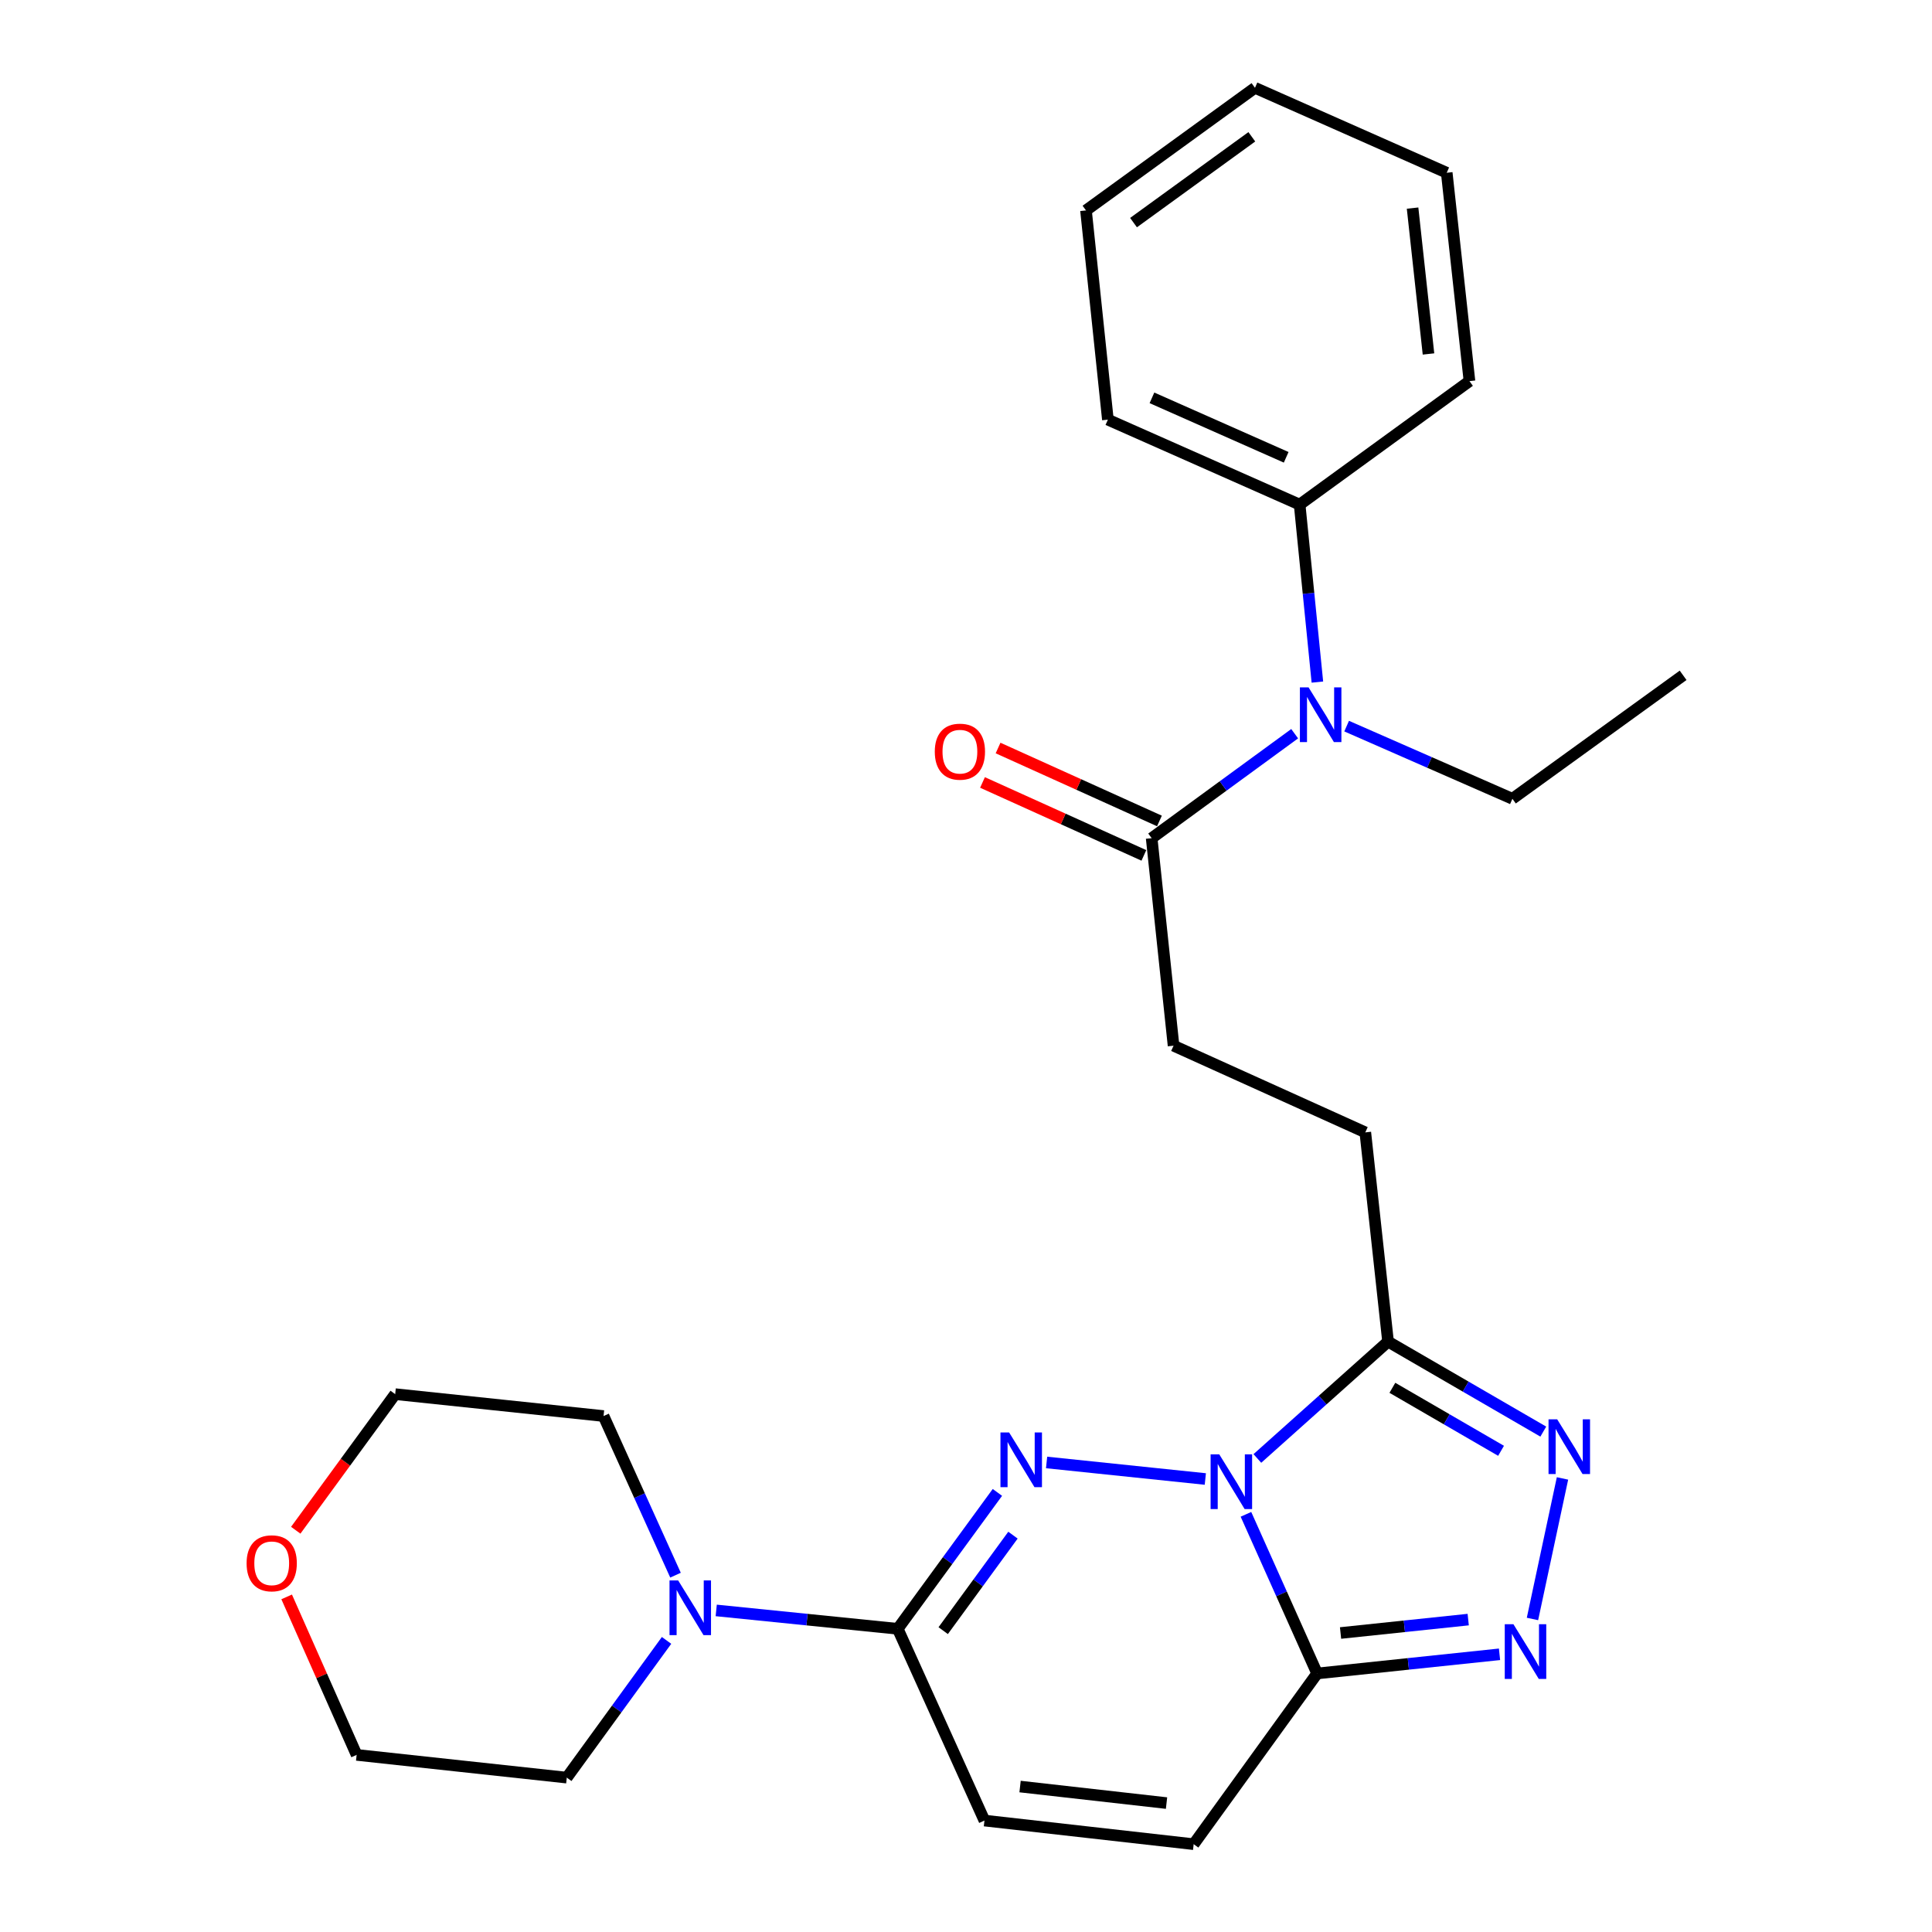 <?xml version='1.0' encoding='iso-8859-1'?>
<svg version='1.1' baseProfile='full'
              xmlns='http://www.w3.org/2000/svg'
                      xmlns:rdkit='http://www.rdkit.org/xml'
                      xmlns:xlink='http://www.w3.org/1999/xlink'
                  xml:space='preserve'
width='1000px' height='1000px' viewBox='0 0 1000 1000'>
<!-- END OF HEADER -->
<rect style='opacity:1.0;fill:#FFFFFF;stroke:none' width='1000' height='1000' x='0' y='0'> </rect>
<path class='bond-0' d='M 623.875,765.529 L 541.714,756.967' style='fill:none;fill-rule:evenodd;stroke:#0000FF;stroke-width:6px;stroke-linecap:butt;stroke-linejoin:miter;stroke-opacity:1' />
<path class='bond-1' d='M 644.9,783.811 L 663.326,824.997' style='fill:none;fill-rule:evenodd;stroke:#0000FF;stroke-width:6px;stroke-linecap:butt;stroke-linejoin:miter;stroke-opacity:1' />
<path class='bond-1' d='M 663.326,824.997 L 681.752,866.184' style='fill:none;fill-rule:evenodd;stroke:#000000;stroke-width:6px;stroke-linecap:butt;stroke-linejoin:miter;stroke-opacity:1' />
<path class='bond-2' d='M 650.809,754.898 L 684.63,724.657' style='fill:none;fill-rule:evenodd;stroke:#0000FF;stroke-width:6px;stroke-linecap:butt;stroke-linejoin:miter;stroke-opacity:1' />
<path class='bond-2' d='M 684.63,724.657 L 718.451,694.416' style='fill:none;fill-rule:evenodd;stroke:#000000;stroke-width:6px;stroke-linecap:butt;stroke-linejoin:miter;stroke-opacity:1' />
<path class='bond-3' d='M 516.253,772.467 L 490.461,807.768' style='fill:none;fill-rule:evenodd;stroke:#0000FF;stroke-width:6px;stroke-linecap:butt;stroke-linejoin:miter;stroke-opacity:1' />
<path class='bond-3' d='M 490.461,807.768 L 464.668,843.069' style='fill:none;fill-rule:evenodd;stroke:#000000;stroke-width:6px;stroke-linecap:butt;stroke-linejoin:miter;stroke-opacity:1' />
<path class='bond-3' d='M 524.31,794.597 L 506.255,819.308' style='fill:none;fill-rule:evenodd;stroke:#0000FF;stroke-width:6px;stroke-linecap:butt;stroke-linejoin:miter;stroke-opacity:1' />
<path class='bond-3' d='M 506.255,819.308 L 488.2,844.019' style='fill:none;fill-rule:evenodd;stroke:#000000;stroke-width:6px;stroke-linecap:butt;stroke-linejoin:miter;stroke-opacity:1' />
<path class='bond-4' d='M 681.752,866.184 L 728.95,861.223' style='fill:none;fill-rule:evenodd;stroke:#000000;stroke-width:6px;stroke-linecap:butt;stroke-linejoin:miter;stroke-opacity:1' />
<path class='bond-4' d='M 728.95,861.223 L 776.148,856.263' style='fill:none;fill-rule:evenodd;stroke:#0000FF;stroke-width:6px;stroke-linecap:butt;stroke-linejoin:miter;stroke-opacity:1' />
<path class='bond-4' d='M 693.867,845.242 L 726.906,841.769' style='fill:none;fill-rule:evenodd;stroke:#000000;stroke-width:6px;stroke-linecap:butt;stroke-linejoin:miter;stroke-opacity:1' />
<path class='bond-4' d='M 726.906,841.769 L 759.944,838.297' style='fill:none;fill-rule:evenodd;stroke:#0000FF;stroke-width:6px;stroke-linecap:butt;stroke-linejoin:miter;stroke-opacity:1' />
<path class='bond-7' d='M 681.752,866.184 L 617.842,954.545' style='fill:none;fill-rule:evenodd;stroke:#000000;stroke-width:6px;stroke-linecap:butt;stroke-linejoin:miter;stroke-opacity:1' />
<path class='bond-5' d='M 718.451,694.416 L 758.629,717.707' style='fill:none;fill-rule:evenodd;stroke:#000000;stroke-width:6px;stroke-linecap:butt;stroke-linejoin:miter;stroke-opacity:1' />
<path class='bond-5' d='M 758.629,717.707 L 798.807,740.998' style='fill:none;fill-rule:evenodd;stroke:#0000FF;stroke-width:6px;stroke-linecap:butt;stroke-linejoin:miter;stroke-opacity:1' />
<path class='bond-5' d='M 720.694,718.326 L 748.819,734.63' style='fill:none;fill-rule:evenodd;stroke:#000000;stroke-width:6px;stroke-linecap:butt;stroke-linejoin:miter;stroke-opacity:1' />
<path class='bond-5' d='M 748.819,734.63 L 776.943,750.934' style='fill:none;fill-rule:evenodd;stroke:#0000FF;stroke-width:6px;stroke-linecap:butt;stroke-linejoin:miter;stroke-opacity:1' />
<path class='bond-11' d='M 718.451,694.416 L 706.682,586.112' style='fill:none;fill-rule:evenodd;stroke:#000000;stroke-width:6px;stroke-linecap:butt;stroke-linejoin:miter;stroke-opacity:1' />
<path class='bond-6' d='M 464.668,843.069 L 417.692,838.311' style='fill:none;fill-rule:evenodd;stroke:#000000;stroke-width:6px;stroke-linecap:butt;stroke-linejoin:miter;stroke-opacity:1' />
<path class='bond-6' d='M 417.692,838.311 L 370.716,833.552' style='fill:none;fill-rule:evenodd;stroke:#0000FF;stroke-width:6px;stroke-linecap:butt;stroke-linejoin:miter;stroke-opacity:1' />
<path class='bond-28' d='M 464.668,843.069 L 509.55,942.32' style='fill:none;fill-rule:evenodd;stroke:#000000;stroke-width:6px;stroke-linecap:butt;stroke-linejoin:miter;stroke-opacity:1' />
<path class='bond-27' d='M 793.204,837.978 L 808.745,765.235' style='fill:none;fill-rule:evenodd;stroke:#0000FF;stroke-width:6px;stroke-linecap:butt;stroke-linejoin:miter;stroke-opacity:1' />
<path class='bond-16' d='M 349.643,815.308 L 331.019,774.124' style='fill:none;fill-rule:evenodd;stroke:#0000FF;stroke-width:6px;stroke-linecap:butt;stroke-linejoin:miter;stroke-opacity:1' />
<path class='bond-16' d='M 331.019,774.124 L 312.396,732.94' style='fill:none;fill-rule:evenodd;stroke:#000000;stroke-width:6px;stroke-linecap:butt;stroke-linejoin:miter;stroke-opacity:1' />
<path class='bond-17' d='M 345.007,849.068 L 319.187,884.582' style='fill:none;fill-rule:evenodd;stroke:#0000FF;stroke-width:6px;stroke-linecap:butt;stroke-linejoin:miter;stroke-opacity:1' />
<path class='bond-17' d='M 319.187,884.582 L 293.367,920.096' style='fill:none;fill-rule:evenodd;stroke:#000000;stroke-width:6px;stroke-linecap:butt;stroke-linejoin:miter;stroke-opacity:1' />
<path class='bond-8' d='M 617.842,954.545 L 509.55,942.32' style='fill:none;fill-rule:evenodd;stroke:#000000;stroke-width:6px;stroke-linecap:butt;stroke-linejoin:miter;stroke-opacity:1' />
<path class='bond-8' d='M 603.793,933.274 L 527.988,924.716' style='fill:none;fill-rule:evenodd;stroke:#000000;stroke-width:6px;stroke-linecap:butt;stroke-linejoin:miter;stroke-opacity:1' />
<path class='bond-9' d='M 596.097,433.84 L 607.431,541.252' style='fill:none;fill-rule:evenodd;stroke:#000000;stroke-width:6px;stroke-linecap:butt;stroke-linejoin:miter;stroke-opacity:1' />
<path class='bond-10' d='M 596.097,433.84 L 633.108,406.802' style='fill:none;fill-rule:evenodd;stroke:#000000;stroke-width:6px;stroke-linecap:butt;stroke-linejoin:miter;stroke-opacity:1' />
<path class='bond-10' d='M 633.108,406.802 L 670.119,379.765' style='fill:none;fill-rule:evenodd;stroke:#0000FF;stroke-width:6px;stroke-linecap:butt;stroke-linejoin:miter;stroke-opacity:1' />
<path class='bond-13' d='M 600.125,424.928 L 558.361,406.051' style='fill:none;fill-rule:evenodd;stroke:#000000;stroke-width:6px;stroke-linecap:butt;stroke-linejoin:miter;stroke-opacity:1' />
<path class='bond-13' d='M 558.361,406.051 L 516.597,387.174' style='fill:none;fill-rule:evenodd;stroke:#FF0000;stroke-width:6px;stroke-linecap:butt;stroke-linejoin:miter;stroke-opacity:1' />
<path class='bond-13' d='M 592.068,442.752 L 550.304,423.876' style='fill:none;fill-rule:evenodd;stroke:#000000;stroke-width:6px;stroke-linecap:butt;stroke-linejoin:miter;stroke-opacity:1' />
<path class='bond-13' d='M 550.304,423.876 L 508.54,404.999' style='fill:none;fill-rule:evenodd;stroke:#FF0000;stroke-width:6px;stroke-linecap:butt;stroke-linejoin:miter;stroke-opacity:1' />
<path class='bond-14' d='M 681.878,353.048 L 677.283,307.114' style='fill:none;fill-rule:evenodd;stroke:#0000FF;stroke-width:6px;stroke-linecap:butt;stroke-linejoin:miter;stroke-opacity:1' />
<path class='bond-14' d='M 677.283,307.114 L 672.689,261.181' style='fill:none;fill-rule:evenodd;stroke:#000000;stroke-width:6px;stroke-linecap:butt;stroke-linejoin:miter;stroke-opacity:1' />
<path class='bond-18' d='M 697.017,375.837 L 739.917,394.645' style='fill:none;fill-rule:evenodd;stroke:#0000FF;stroke-width:6px;stroke-linecap:butt;stroke-linejoin:miter;stroke-opacity:1' />
<path class='bond-18' d='M 739.917,394.645 L 782.818,413.453' style='fill:none;fill-rule:evenodd;stroke:#000000;stroke-width:6px;stroke-linecap:butt;stroke-linejoin:miter;stroke-opacity:1' />
<path class='bond-12' d='M 706.682,586.112 L 607.431,541.252' style='fill:none;fill-rule:evenodd;stroke:#000000;stroke-width:6px;stroke-linecap:butt;stroke-linejoin:miter;stroke-opacity:1' />
<path class='bond-21' d='M 672.689,261.181 L 573.438,217.212' style='fill:none;fill-rule:evenodd;stroke:#000000;stroke-width:6px;stroke-linecap:butt;stroke-linejoin:miter;stroke-opacity:1' />
<path class='bond-21' d='M 665.725,236.701 L 596.249,205.922' style='fill:none;fill-rule:evenodd;stroke:#000000;stroke-width:6px;stroke-linecap:butt;stroke-linejoin:miter;stroke-opacity:1' />
<path class='bond-22' d='M 672.689,261.181 L 760.595,197.27' style='fill:none;fill-rule:evenodd;stroke:#000000;stroke-width:6px;stroke-linecap:butt;stroke-linejoin:miter;stroke-opacity:1' />
<path class='bond-15' d='M 148.377,826.55 L 166.487,867.438' style='fill:none;fill-rule:evenodd;stroke:#FF0000;stroke-width:6px;stroke-linecap:butt;stroke-linejoin:miter;stroke-opacity:1' />
<path class='bond-15' d='M 166.487,867.438 L 184.596,908.327' style='fill:none;fill-rule:evenodd;stroke:#000000;stroke-width:6px;stroke-linecap:butt;stroke-linejoin:miter;stroke-opacity:1' />
<path class='bond-29' d='M 153.08,792.048 L 178.814,756.827' style='fill:none;fill-rule:evenodd;stroke:#FF0000;stroke-width:6px;stroke-linecap:butt;stroke-linejoin:miter;stroke-opacity:1' />
<path class='bond-29' d='M 178.814,756.827 L 204.549,721.605' style='fill:none;fill-rule:evenodd;stroke:#000000;stroke-width:6px;stroke-linecap:butt;stroke-linejoin:miter;stroke-opacity:1' />
<path class='bond-19' d='M 312.396,732.94 L 204.549,721.605' style='fill:none;fill-rule:evenodd;stroke:#000000;stroke-width:6px;stroke-linecap:butt;stroke-linejoin:miter;stroke-opacity:1' />
<path class='bond-20' d='M 293.367,920.096 L 184.596,908.327' style='fill:none;fill-rule:evenodd;stroke:#000000;stroke-width:6px;stroke-linecap:butt;stroke-linejoin:miter;stroke-opacity:1' />
<path class='bond-23' d='M 782.818,413.453 L 871.18,349.543' style='fill:none;fill-rule:evenodd;stroke:#000000;stroke-width:6px;stroke-linecap:butt;stroke-linejoin:miter;stroke-opacity:1' />
<path class='bond-24' d='M 573.438,217.212 L 562.104,108.909' style='fill:none;fill-rule:evenodd;stroke:#000000;stroke-width:6px;stroke-linecap:butt;stroke-linejoin:miter;stroke-opacity:1' />
<path class='bond-25' d='M 760.595,197.27 L 748.825,89.413' style='fill:none;fill-rule:evenodd;stroke:#000000;stroke-width:6px;stroke-linecap:butt;stroke-linejoin:miter;stroke-opacity:1' />
<path class='bond-25' d='M 739.383,183.214 L 731.145,107.713' style='fill:none;fill-rule:evenodd;stroke:#000000;stroke-width:6px;stroke-linecap:butt;stroke-linejoin:miter;stroke-opacity:1' />
<path class='bond-30' d='M 562.104,108.909 L 649.574,45.455' style='fill:none;fill-rule:evenodd;stroke:#000000;stroke-width:6px;stroke-linecap:butt;stroke-linejoin:miter;stroke-opacity:1' />
<path class='bond-30' d='M 586.711,115.224 L 647.94,70.806' style='fill:none;fill-rule:evenodd;stroke:#000000;stroke-width:6px;stroke-linecap:butt;stroke-linejoin:miter;stroke-opacity:1' />
<path class='bond-26' d='M 748.825,89.413 L 649.574,45.455' style='fill:none;fill-rule:evenodd;stroke:#000000;stroke-width:6px;stroke-linecap:butt;stroke-linejoin:miter;stroke-opacity:1' />
<path  class='atom-0' d='M 631.089 752.773
L 640.369 767.773
Q 641.289 769.253, 642.769 771.933
Q 644.249 774.613, 644.329 774.773
L 644.329 752.773
L 648.089 752.773
L 648.089 781.093
L 644.209 781.093
L 634.249 764.693
Q 633.089 762.773, 631.849 760.573
Q 630.649 758.373, 630.289 757.693
L 630.289 781.093
L 626.609 781.093
L 626.609 752.773
L 631.089 752.773
' fill='#0000FF'/>
<path  class='atom-1' d='M 522.318 741.438
L 531.598 756.438
Q 532.518 757.918, 533.998 760.598
Q 535.478 763.278, 535.558 763.438
L 535.558 741.438
L 539.318 741.438
L 539.318 769.758
L 535.438 769.758
L 525.478 753.358
Q 524.318 751.438, 523.078 749.238
Q 521.878 747.038, 521.518 746.358
L 521.518 769.758
L 517.838 769.758
L 517.838 741.438
L 522.318 741.438
' fill='#0000FF'/>
<path  class='atom-5' d='M 783.339 840.689
L 792.619 855.689
Q 793.539 857.169, 795.019 859.849
Q 796.499 862.529, 796.579 862.689
L 796.579 840.689
L 800.339 840.689
L 800.339 869.009
L 796.459 869.009
L 786.499 852.609
Q 785.339 850.689, 784.099 848.489
Q 782.899 846.289, 782.539 845.609
L 782.539 869.009
L 778.859 869.009
L 778.859 840.689
L 783.339 840.689
' fill='#0000FF'/>
<path  class='atom-6' d='M 805.998 734.635
L 815.278 749.635
Q 816.198 751.115, 817.678 753.795
Q 819.158 756.475, 819.238 756.635
L 819.238 734.635
L 822.998 734.635
L 822.998 762.955
L 819.118 762.955
L 809.158 746.555
Q 807.998 744.635, 806.758 742.435
Q 805.558 740.235, 805.198 739.555
L 805.198 762.955
L 801.518 762.955
L 801.518 734.635
L 805.998 734.635
' fill='#0000FF'/>
<path  class='atom-7' d='M 351.017 818.031
L 360.297 833.031
Q 361.217 834.511, 362.697 837.191
Q 364.177 839.871, 364.257 840.031
L 364.257 818.031
L 368.017 818.031
L 368.017 846.351
L 364.137 846.351
L 354.177 829.951
Q 353.017 828.031, 351.777 825.831
Q 350.577 823.631, 350.217 822.951
L 350.217 846.351
L 346.537 846.351
L 346.537 818.031
L 351.017 818.031
' fill='#0000FF'/>
<path  class='atom-11' d='M 677.307 355.78
L 686.587 370.78
Q 687.507 372.26, 688.987 374.94
Q 690.467 377.62, 690.547 377.78
L 690.547 355.78
L 694.307 355.78
L 694.307 384.1
L 690.427 384.1
L 680.467 367.7
Q 679.307 365.78, 678.067 363.58
Q 676.867 361.38, 676.507 360.7
L 676.507 384.1
L 672.827 384.1
L 672.827 355.78
L 677.307 355.78
' fill='#0000FF'/>
<path  class='atom-14' d='M 483.846 389.06
Q 483.846 382.26, 487.206 378.46
Q 490.566 374.66, 496.846 374.66
Q 503.126 374.66, 506.486 378.46
Q 509.846 382.26, 509.846 389.06
Q 509.846 395.94, 506.446 399.86
Q 503.046 403.74, 496.846 403.74
Q 490.606 403.74, 487.206 399.86
Q 483.846 395.98, 483.846 389.06
M 496.846 400.54
Q 501.166 400.54, 503.486 397.66
Q 505.846 394.74, 505.846 389.06
Q 505.846 383.5, 503.486 380.7
Q 501.166 377.86, 496.846 377.86
Q 492.526 377.86, 490.166 380.66
Q 487.846 383.46, 487.846 389.06
Q 487.846 394.78, 490.166 397.66
Q 492.526 400.54, 496.846 400.54
' fill='#FF0000'/>
<path  class='atom-16' d='M 127.638 809.156
Q 127.638 802.356, 130.998 798.556
Q 134.358 794.756, 140.638 794.756
Q 146.918 794.756, 150.278 798.556
Q 153.638 802.356, 153.638 809.156
Q 153.638 816.036, 150.238 819.956
Q 146.838 823.836, 140.638 823.836
Q 134.398 823.836, 130.998 819.956
Q 127.638 816.076, 127.638 809.156
M 140.638 820.636
Q 144.958 820.636, 147.278 817.756
Q 149.638 814.836, 149.638 809.156
Q 149.638 803.596, 147.278 800.796
Q 144.958 797.956, 140.638 797.956
Q 136.318 797.956, 133.958 800.756
Q 131.638 803.556, 131.638 809.156
Q 131.638 814.876, 133.958 817.756
Q 136.318 820.636, 140.638 820.636
' fill='#FF0000'/>
</svg>
